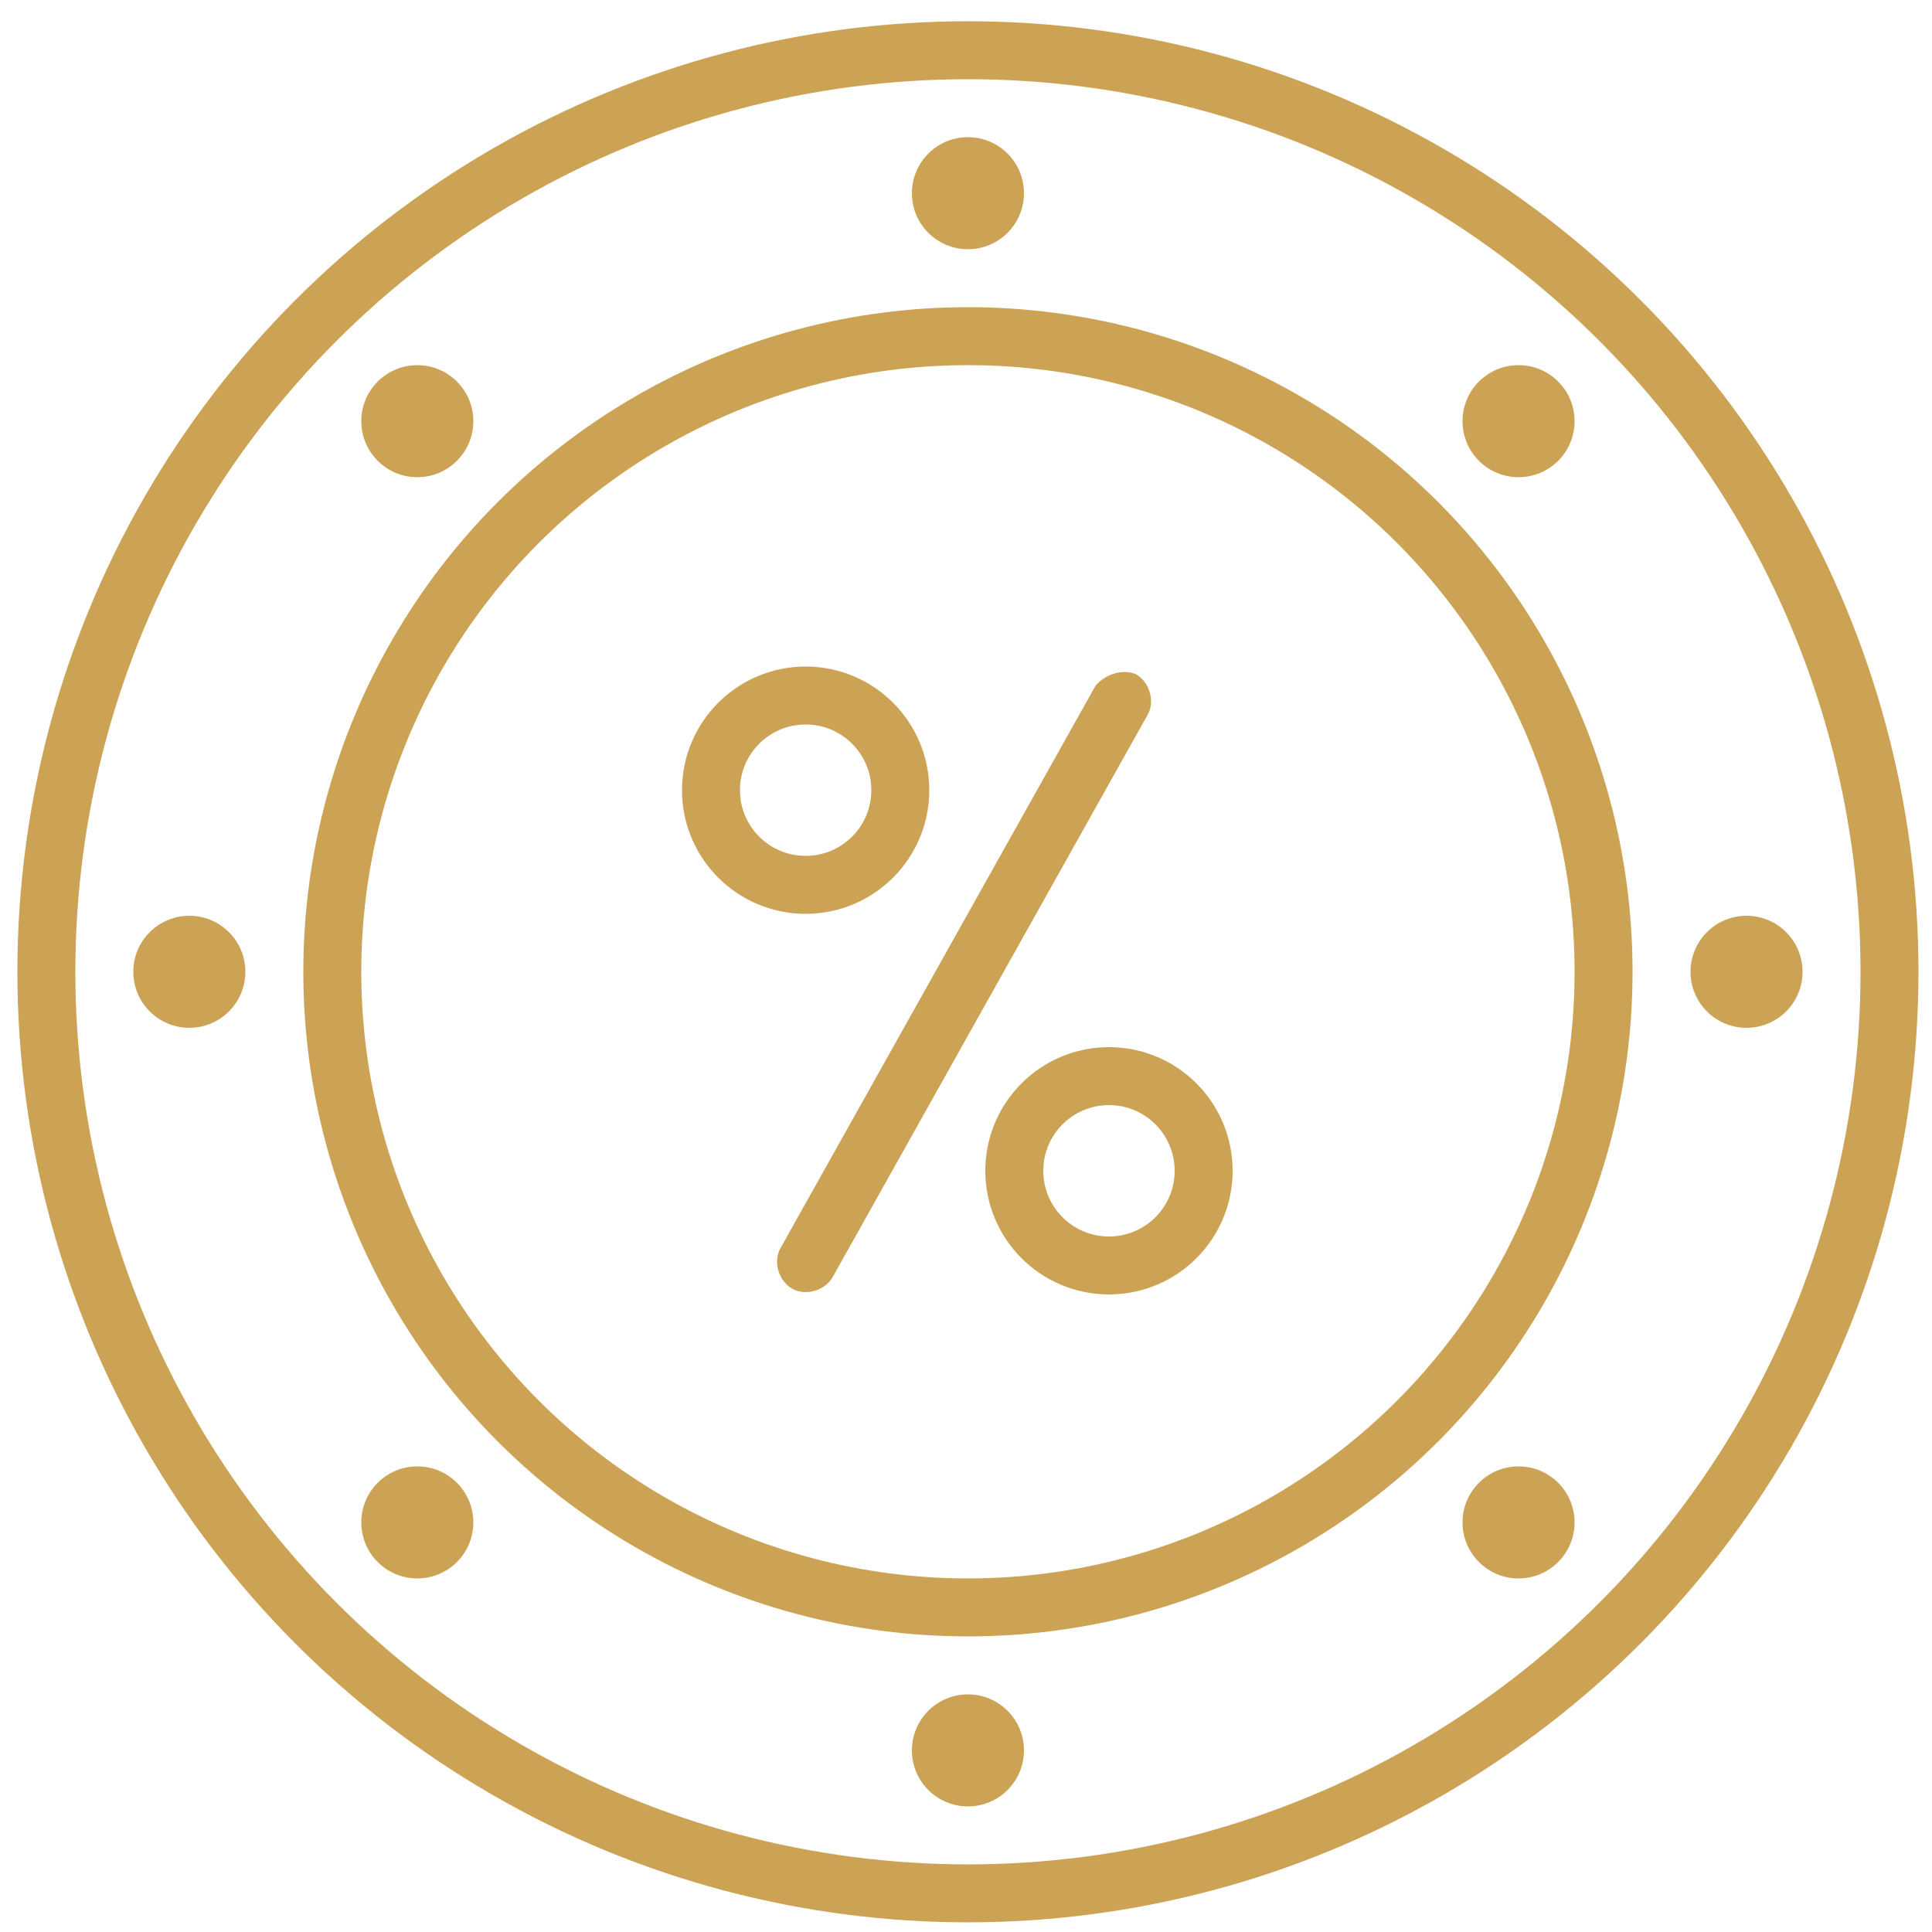 <?xml version="1.0" encoding="utf-8"?>
<!-- Generator: Adobe Illustrator 27.8.0, SVG Export Plug-In . SVG Version: 6.00 Build 0)  -->
<svg version="1.1" id="Livello_1" xmlns="http://www.w3.org/2000/svg" xmlns:xlink="http://www.w3.org/1999/xlink" x="0px" y="0px"
	 viewBox="0 0 100 100" style="enable-background:new 0 0 100 100;" xml:space="preserve">
<style type="text/css">
	.st0{fill:none;stroke:#CCA354;stroke-width:3;stroke-miterlimit:10;}
	.st1{fill-rule:evenodd;clip-rule:evenodd;fill:none;stroke:#CCA354;stroke-width:3;stroke-miterlimit:10;}
	.st2{fill:none;stroke:#CCA354;stroke-width:3;stroke-linecap:round;stroke-linejoin:round;}
	.st3{fill:none;stroke:#CCA354;stroke-width:3;}
	.st4{fill:#CCA354;}
	.st5{fill:none;stroke:#CCA354;stroke-width:3;stroke-linecap:round;stroke-miterlimit:10;}
	.st6{fill:none;stroke:#CCA354;stroke-width:4;stroke-linecap:round;stroke-linejoin:round;}
	.st7{fill:none;stroke:#CCA354;stroke-width:4;stroke-linecap:square;stroke-linejoin:round;}
	.st8{fill:none;stroke:#CCA354;stroke-width:4;}
	.st9{fill:#CCA354;stroke:#CCA354;stroke-miterlimit:10;}
	.st10{fill:none;stroke:#CCA354;stroke-width:2;stroke-miterlimit:10;}
	.st11{fill:none;stroke:#CCA354;stroke-width:3;stroke-linecap:round;}
	.st12{fill:none;stroke:#CCA354;stroke-width:3;stroke-linecap:round;stroke-linejoin:round;stroke-miterlimit:10;}
	
		.st13{fill-rule:evenodd;clip-rule:evenodd;fill:none;stroke:#CCA354;stroke-width:3;stroke-linecap:round;stroke-linejoin:round;stroke-miterlimit:10;}
</style>
<g>
	<g>
		<circle class="st3" cx="50.1" cy="50.3" r="32.9"/>
		<circle class="st3" cx="41.7" cy="40.9" r="4.9"/>
		<circle class="st3" cx="57.4" cy="60.6" r="4.9"/>
		<path class="st4" d="M58.8,34.9L58.8,34.9c0.7,0.4,1,1.4,0.6,2.1L43.1,66.1c-0.4,0.7-1.4,1-2.1,0.6l0,0c-0.7-0.4-1-1.4-0.6-2.1
			l16.3-29.1C57.2,34.9,58.1,34.6,58.8,34.9z"/>
		<circle class="st3" cx="50.1" cy="50.3" r="47.7"/>
		<circle class="st4" cx="50.1" cy="10" r="2.9"/>
		<circle class="st4" cx="50.1" cy="90.6" r="2.9"/>
		<circle class="st4" cx="21.6" cy="21.8" r="2.9"/>
		<circle class="st4" cx="78.6" cy="78.8" r="2.9"/>
		<circle class="st4" cx="78.6" cy="21.8" r="2.9"/>
		<circle class="st4" cx="21.6" cy="78.8" r="2.9"/>
		<circle class="st4" cx="9.8" cy="50.3" r="2.9"/>
		<circle class="st4" cx="90.4" cy="50.3" r="2.9"/>
	</g>
</g>
</svg>
